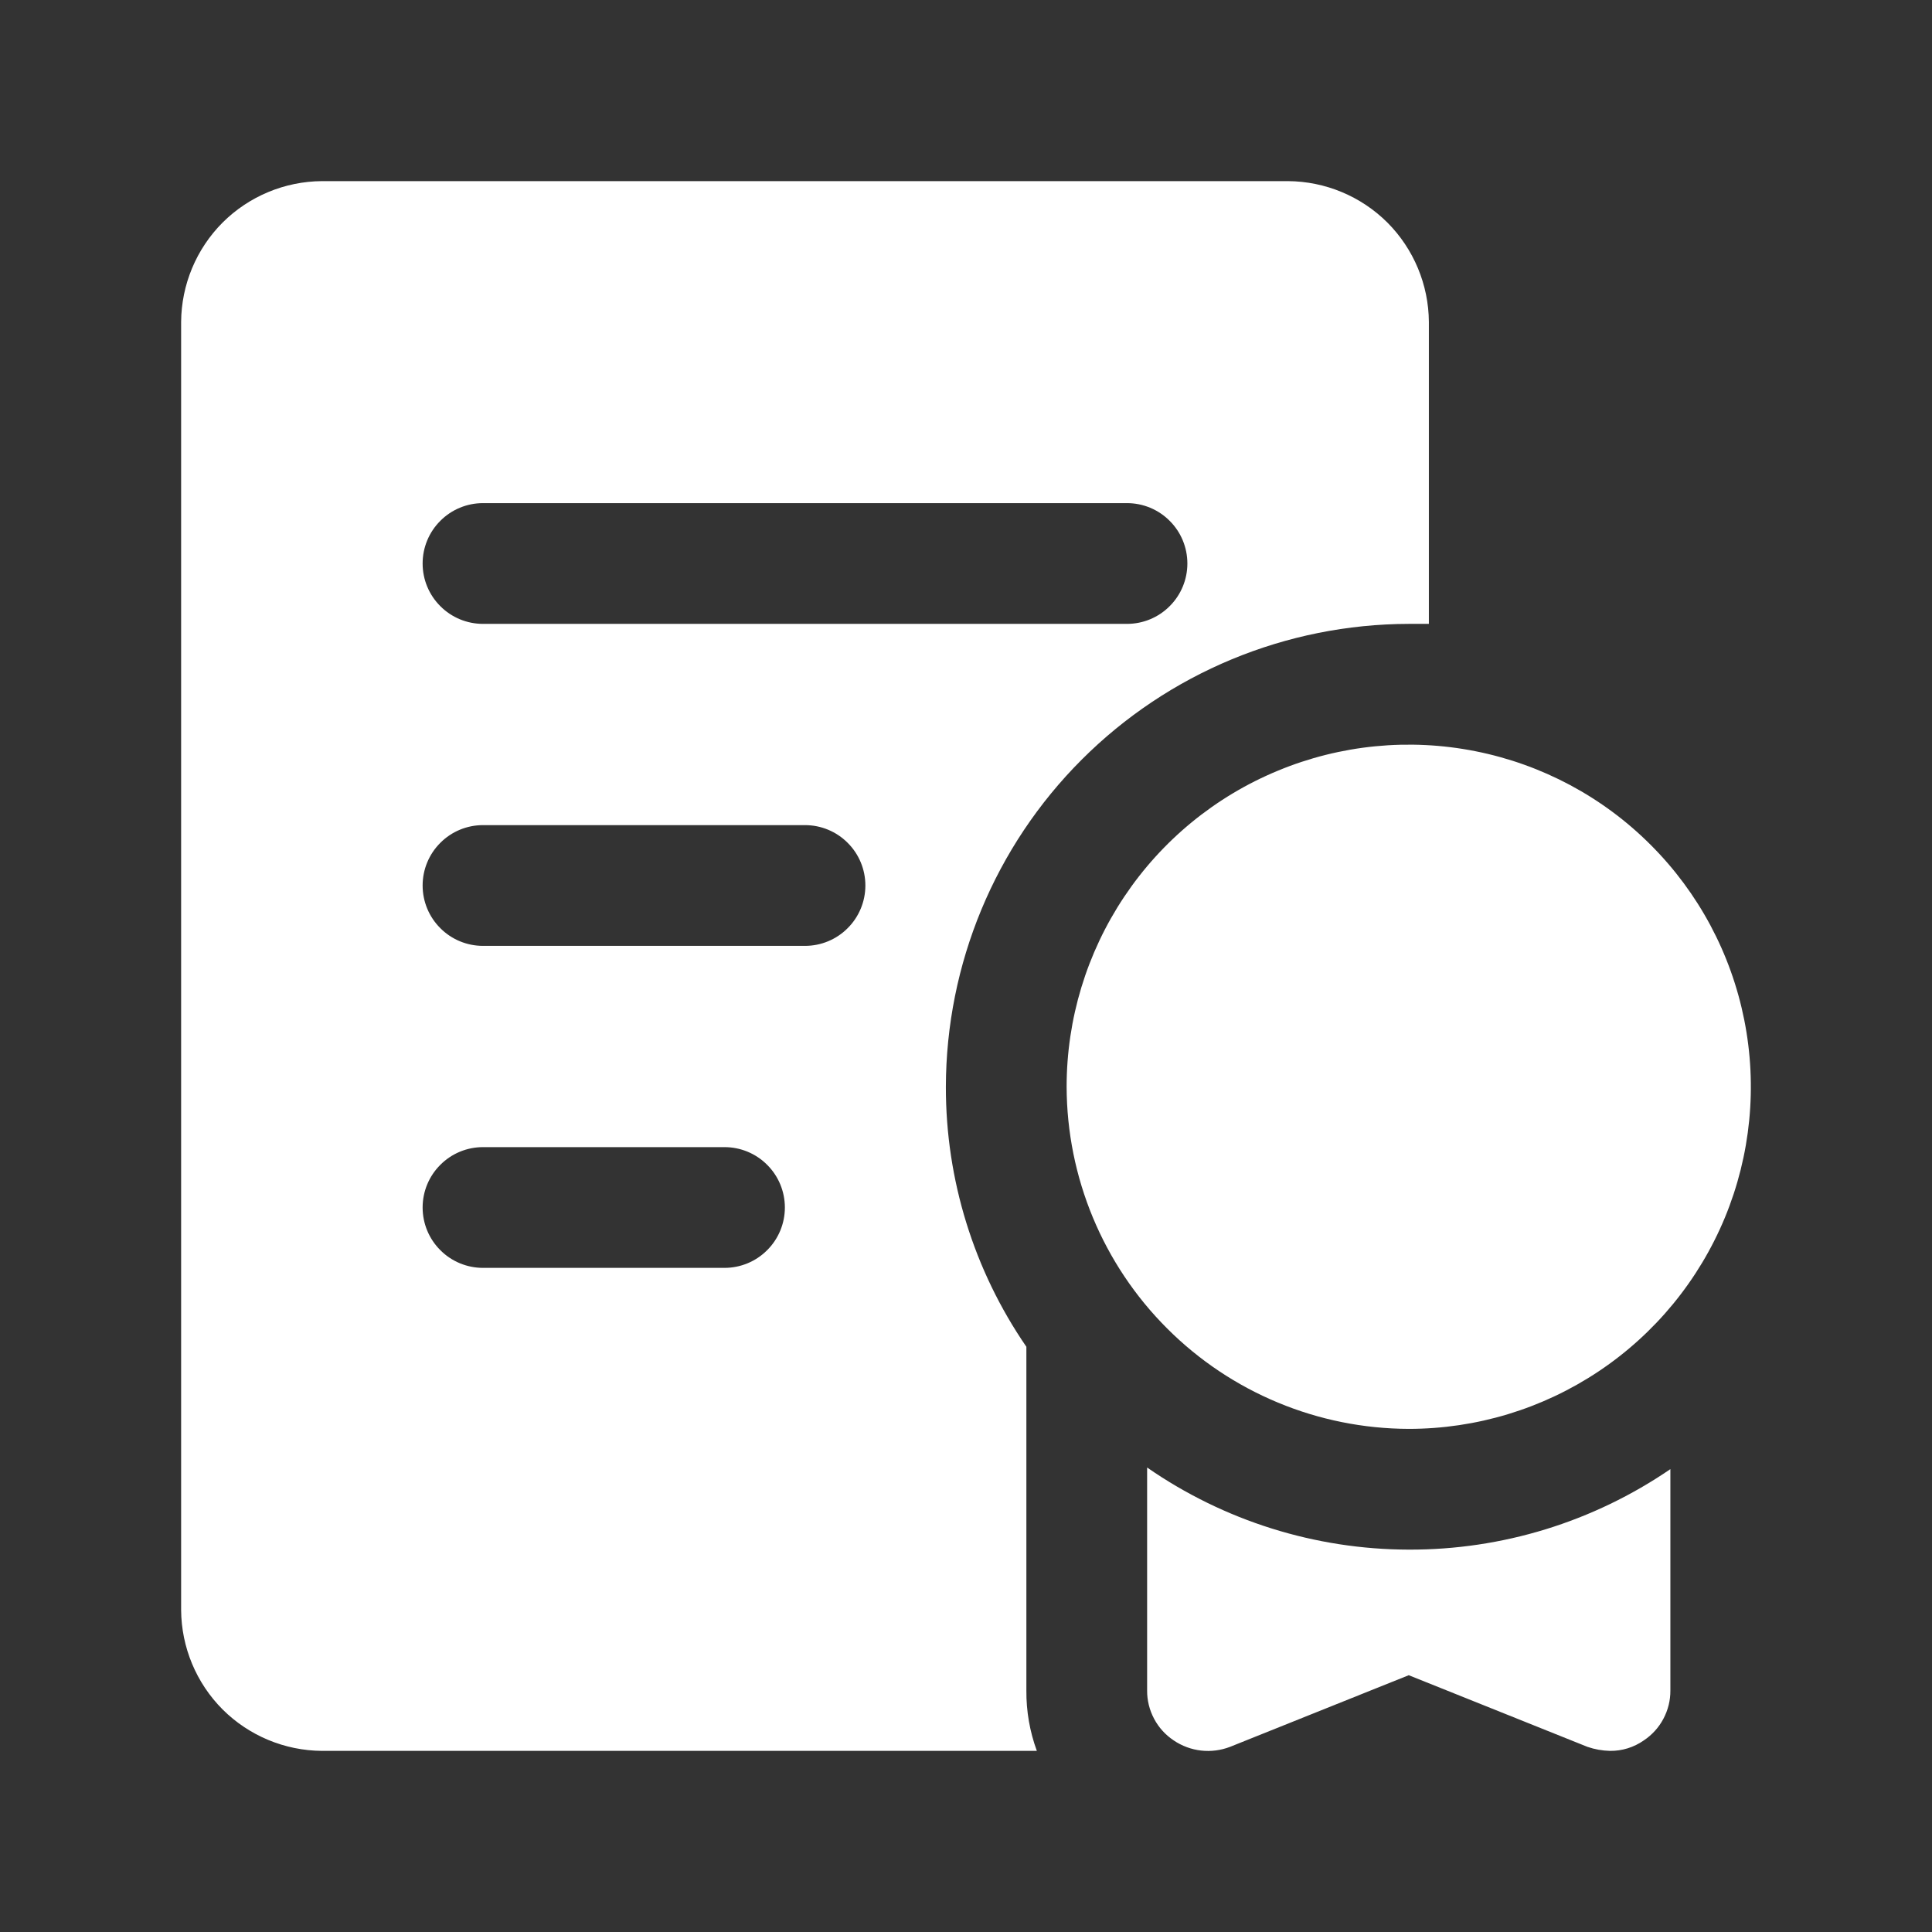 <svg width="24" height="24" viewBox="0 0 24 24" fill="none" xmlns="http://www.w3.org/2000/svg">
<rect x="0" y="0" width="24" height="24" fill="#333333" stroke="none"/>
<path d="M12.75 16.73C12.097 15.78 11.748 14.653 11.75 13.5C11.753 11.976 12.359 10.515 13.437 9.437C14.515 8.359 15.976 7.753 17.5 7.75H17.75V4C17.747 3.537 17.562 3.093 17.235 2.765C16.907 2.438 16.463 2.253 16 2.25H4C3.537 2.253 3.093 2.438 2.765 2.765C2.438 3.093 2.253 3.537 2.25 4V20C2.253 20.463 2.438 20.907 2.765 21.235C3.093 21.562 3.537 21.747 4 21.75H12.88C12.792 21.51 12.748 21.256 12.75 21V16.73ZM6 6.25H14C14.199 6.25 14.39 6.329 14.53 6.47C14.671 6.61 14.75 6.801 14.75 7C14.75 7.199 14.671 7.39 14.53 7.53C14.39 7.671 14.199 7.75 14 7.75H6C5.801 7.75 5.61 7.671 5.47 7.53C5.329 7.39 5.25 7.199 5.25 7C5.25 6.801 5.329 6.61 5.47 6.47C5.61 6.329 5.801 6.25 6 6.25ZM9 15.75H6C5.801 15.75 5.61 15.671 5.47 15.53C5.329 15.39 5.25 15.199 5.25 15C5.25 14.801 5.329 14.61 5.47 14.47C5.61 14.329 5.801 14.25 6 14.25H9C9.199 14.25 9.39 14.329 9.53 14.47C9.671 14.61 9.75 14.801 9.75 15C9.75 15.199 9.671 15.39 9.53 15.53C9.39 15.671 9.199 15.75 9 15.75ZM10 11.75H6C5.801 11.75 5.61 11.671 5.47 11.53C5.329 11.39 5.25 11.199 5.25 11C5.25 10.801 5.329 10.61 5.47 10.47C5.61 10.329 5.801 10.25 6 10.25H10C10.199 10.25 10.39 10.329 10.53 10.47C10.671 10.61 10.75 10.801 10.75 11C10.75 11.199 10.671 11.39 10.53 11.53C10.39 11.671 10.199 11.75 10 11.75ZM13.25 13.5C13.25 12.659 13.499 11.838 13.966 11.139C14.433 10.44 15.097 9.895 15.874 9.574C16.65 9.252 17.505 9.168 18.329 9.332C19.154 9.496 19.911 9.9 20.505 10.495C21.1 11.089 21.504 11.846 21.668 12.671C21.832 13.495 21.748 14.35 21.427 15.126C21.105 15.903 20.56 16.567 19.861 17.034C19.162 17.501 18.341 17.75 17.5 17.75C16.374 17.747 15.294 17.299 14.498 16.502C13.701 15.706 13.253 14.626 13.25 13.5ZM17.5 19.25C18.66 19.254 19.793 18.905 20.75 18.25V21C20.751 21.123 20.721 21.243 20.663 21.352C20.606 21.46 20.522 21.552 20.42 21.62C20.297 21.706 20.15 21.752 20 21.75C19.905 21.748 19.81 21.731 19.72 21.7L17.5 20.81L15.28 21.7C15.165 21.744 15.042 21.76 14.92 21.746C14.798 21.732 14.682 21.689 14.58 21.62C14.478 21.552 14.394 21.46 14.337 21.352C14.279 21.243 14.249 21.123 14.25 21V18.23C15.205 18.892 16.338 19.248 17.5 19.25Z" fill="white"/>
</svg>
